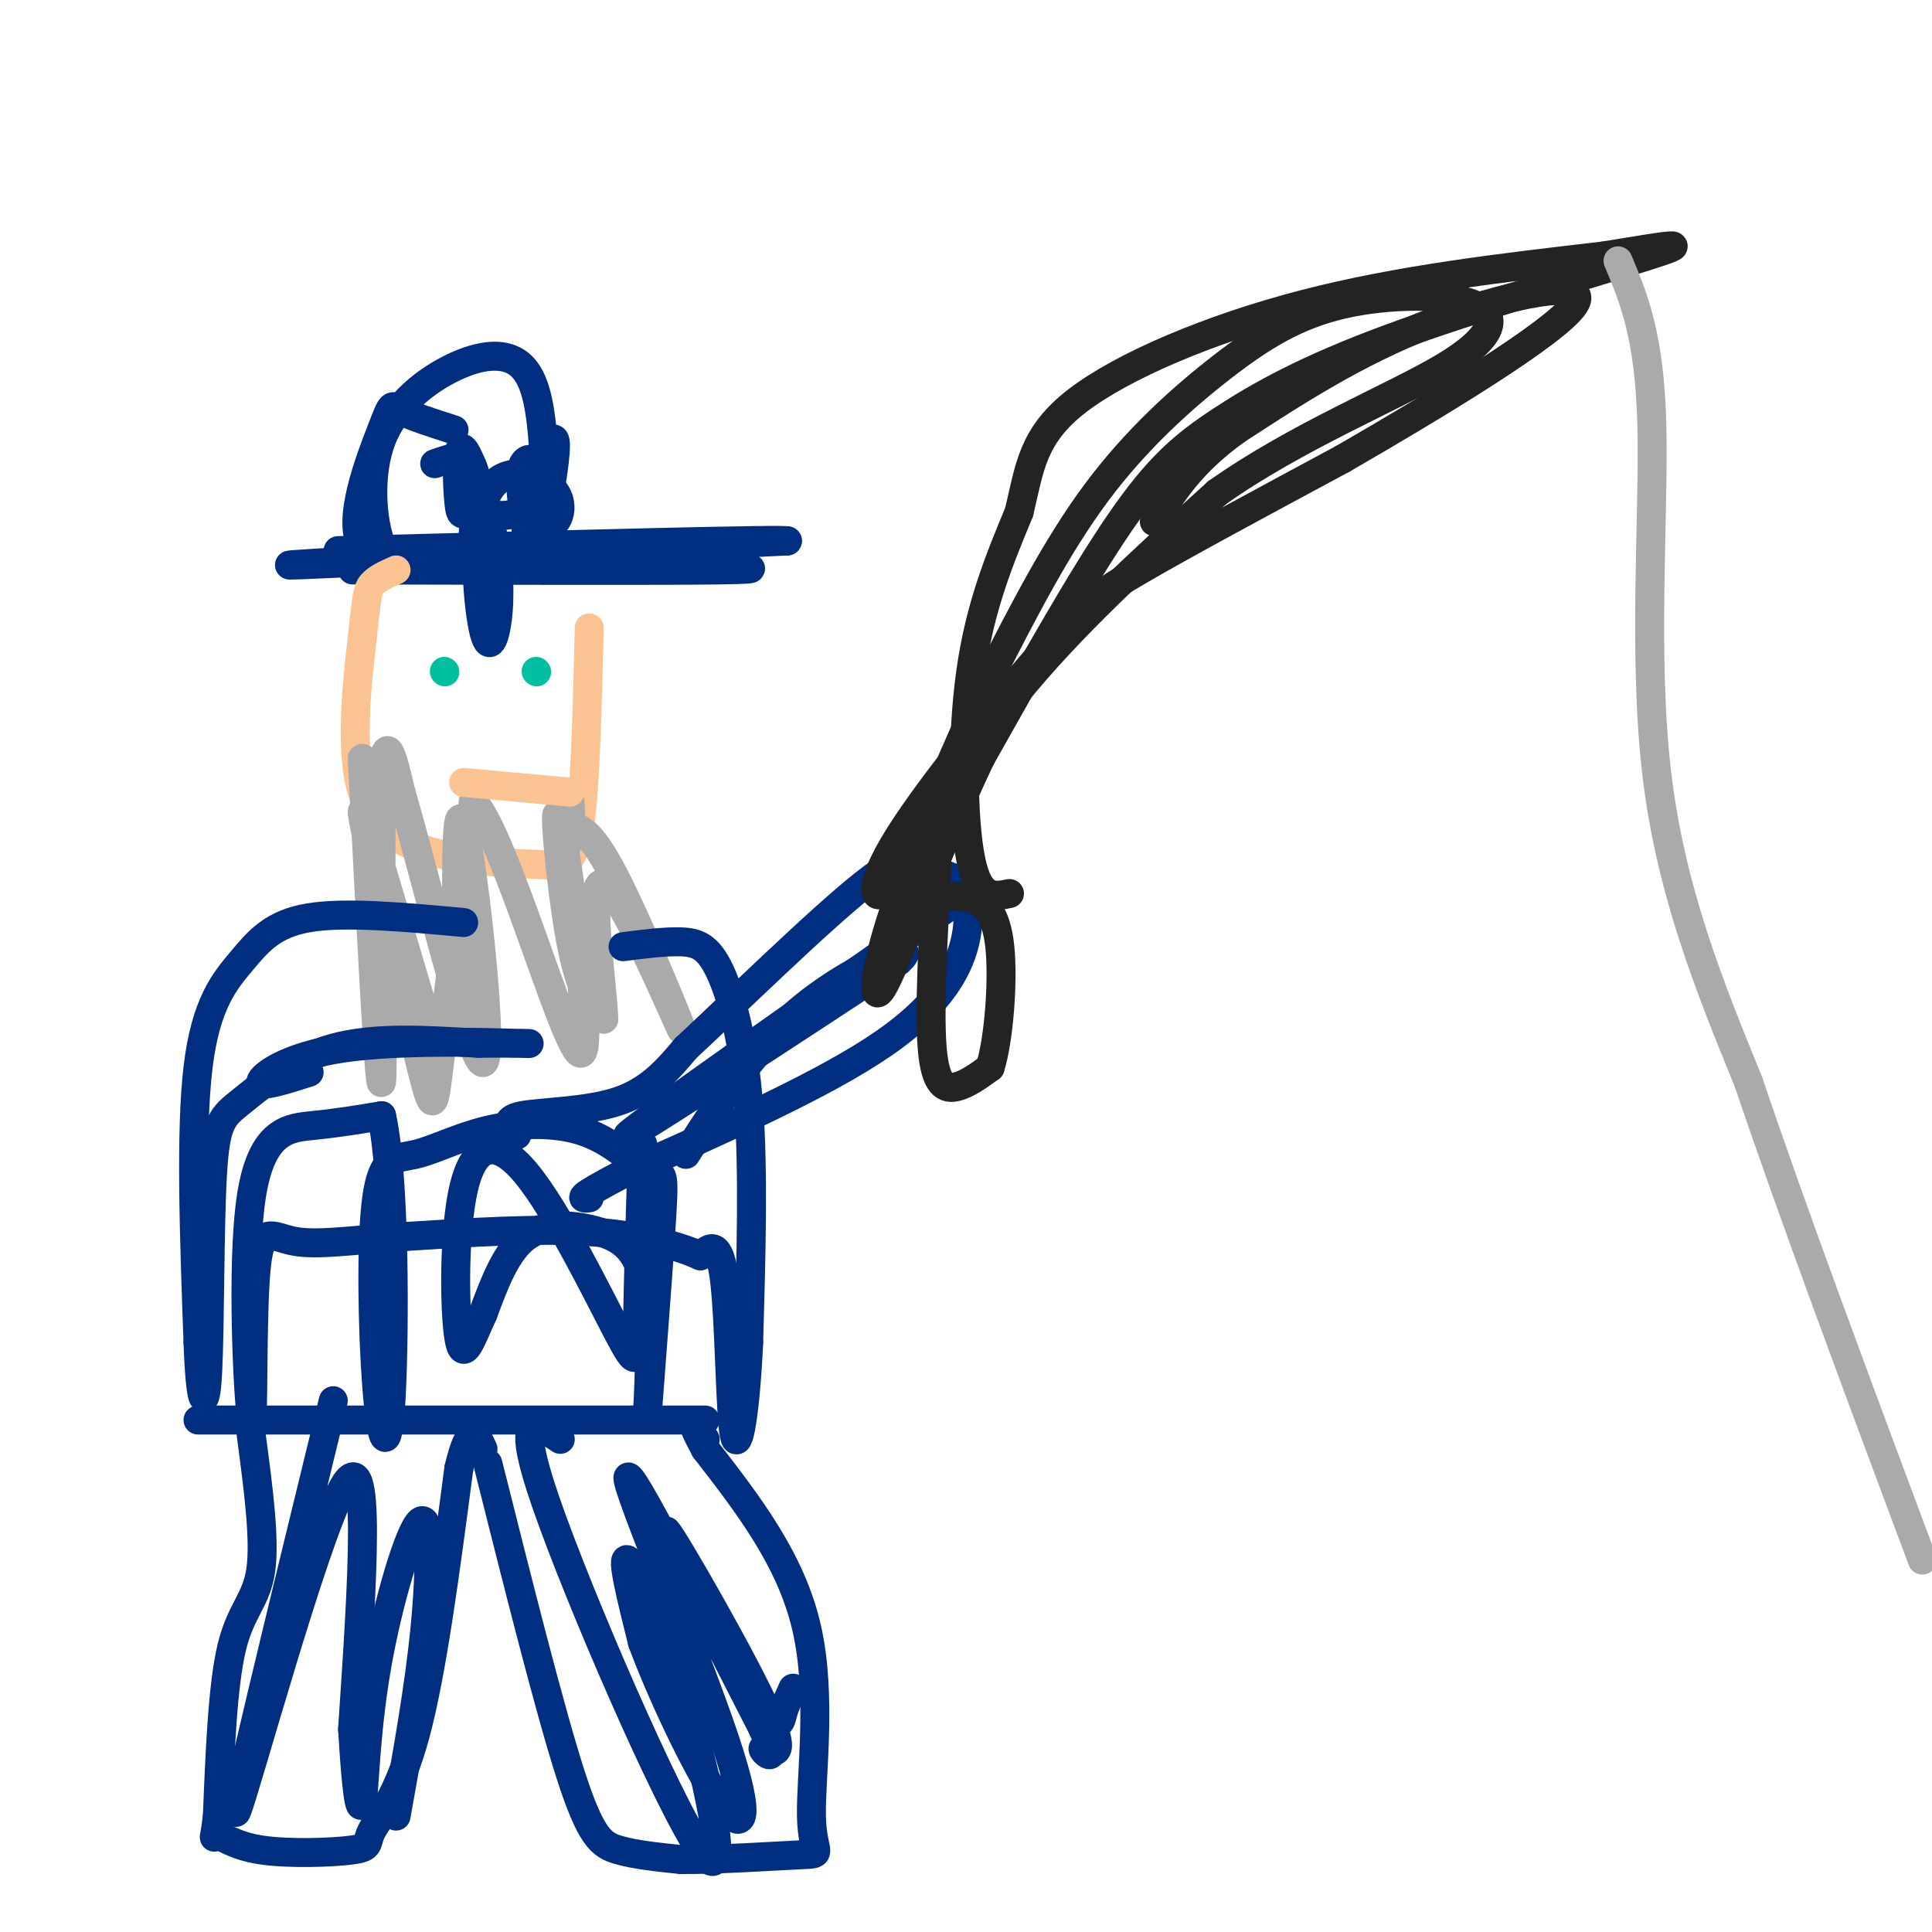 <svg viewBox='0 0 400 400' version='1.1' xmlns='http://www.w3.org/2000/svg' xmlns:xlink='http://www.w3.org/1999/xlink'><g fill='none' stroke='rgb(0,46,128)' stroke-width='6' stroke-linecap='round' stroke-linejoin='round'><path d='M73,118c31.917,0.083 63.833,0.167 76,0c12.167,-0.167 4.583,-0.583 -3,-1'/><path d='M146,117c0.167,-1.071 2.083,-3.250 -20,-3c-22.083,0.250 -68.167,2.929 -66,3c2.167,0.071 52.583,-2.464 103,-5'/><path d='M163,112c1.667,-0.500 -45.667,0.750 -93,2'/><path d='M87,117c-3.021,0.371 -6.043,0.741 -8,-4c-1.957,-4.741 -2.850,-14.594 0,-22c2.850,-7.406 9.444,-12.367 15,-15c5.556,-2.633 10.073,-2.940 13,-1c2.927,1.940 4.265,6.126 5,12c0.735,5.874 0.868,13.437 1,21'/><path d='M113,108c1.428,2.342 4.499,-2.303 2,-6c-2.499,-3.697 -10.567,-6.444 -14,0c-3.433,6.444 -2.232,22.081 -1,28c1.232,5.919 2.495,2.120 3,-2c0.505,-4.120 0.253,-8.560 0,-13'/><path d='M103,115c-1.510,-7.639 -5.284,-20.236 -7,-22c-1.716,-1.764 -1.376,7.304 -1,11c0.376,3.696 0.786,2.018 3,2c2.214,-0.018 6.233,1.624 9,0c2.767,-1.624 4.284,-6.514 4,-9c-0.284,-2.486 -2.367,-2.567 -3,0c-0.633,2.567 0.183,7.784 1,13'/><path d='M109,110c0.607,3.143 1.625,4.500 3,0c1.375,-4.500 3.107,-14.857 3,-18c-0.107,-3.143 -2.054,0.929 -4,5'/><path d='M94,89c-4.475,-1.430 -8.949,-2.859 -11,-4c-2.051,-1.141 -1.678,-1.993 -4,4c-2.322,5.993 -7.338,18.829 -4,24c3.338,5.171 15.029,2.675 20,2c4.971,-0.675 3.223,0.472 3,-3c-0.223,-3.472 1.079,-11.563 0,-15c-1.079,-3.437 -4.540,-2.218 -8,-1'/></g>
<g fill='none' stroke='rgb(252,195,146)' stroke-width='6' stroke-linecap='round' stroke-linejoin='round'><path d='M82,118c-1.990,0.892 -3.981,1.783 -5,3c-1.019,1.217 -1.067,2.759 -2,11c-0.933,8.241 -2.751,23.180 0,32c2.751,8.820 10.072,11.520 17,13c6.928,1.480 13.464,1.740 20,2'/><path d='M112,179c4.800,0.356 6.800,0.244 8,-8c1.200,-8.244 1.600,-24.622 2,-41'/></g>
<g fill='none' stroke='rgb(170,170,170)' stroke-width='6' stroke-linecap='round' stroke-linejoin='round'><path d='M75,157c1.778,34.822 3.556,69.644 4,67c0.444,-2.644 -0.444,-42.756 0,-59c0.444,-16.244 2.222,-8.622 4,-1'/><path d='M83,164c4.690,15.929 14.417,56.250 17,56c2.583,-0.250 -1.976,-41.071 -4,-49c-2.024,-7.929 -1.512,17.036 -1,42'/><path d='M95,213c-1.344,6.035 -4.204,0.124 -5,0c-0.796,-0.124 0.472,5.539 -3,-6c-3.472,-11.539 -11.683,-40.278 -12,-39c-0.317,1.278 7.261,32.575 11,48c3.739,15.425 3.640,14.979 5,4c1.360,-10.979 4.180,-32.489 7,-54'/><path d='M98,166c6.317,6.584 18.611,50.043 22,52c3.389,1.957 -2.126,-37.589 -4,-47c-1.874,-9.411 -0.107,11.311 2,23c2.107,11.689 4.553,14.344 7,17'/><path d='M125,211c-0.062,-5.970 -3.718,-29.394 0,-28c3.718,1.394 14.809,27.606 16,30c1.191,2.394 -7.517,-19.030 -13,-30c-5.483,-10.970 -7.742,-11.485 -10,-12'/><path d='M118,171c-1.548,-0.619 -0.417,3.833 0,3c0.417,-0.833 0.119,-6.952 0,-8c-0.119,-1.048 -0.060,2.976 0,7'/></g>
<g fill='none' stroke='rgb(0,46,128)' stroke-width='6' stroke-linecap='round' stroke-linejoin='round'><path d='M96,191c-12.208,-1.125 -24.417,-2.250 -32,-1c-7.583,1.250 -10.542,4.875 -14,9c-3.458,4.125 -7.417,8.750 -9,22c-1.583,13.250 -0.792,35.125 0,57'/><path d='M41,278c0.434,12.468 1.520,15.136 2,6c0.480,-9.136 0.356,-30.078 1,-41c0.644,-10.922 2.058,-11.825 6,-15c3.942,-3.175 10.412,-8.621 19,-11c8.588,-2.379 19.294,-1.689 30,-1'/><path d='M99,216c8.332,-0.097 14.161,0.159 8,0c-6.161,-0.159 -24.313,-0.735 -36,1c-11.687,1.735 -16.911,5.781 -17,7c-0.089,1.219 4.955,-0.391 10,-2'/><path d='M129,196c4.345,-0.560 8.690,-1.119 12,-1c3.310,0.119 5.583,0.917 8,6c2.417,5.083 4.976,14.452 6,28c1.024,13.548 0.512,31.274 0,49'/><path d='M155,278c-0.619,13.726 -2.167,23.542 -3,19c-0.833,-4.542 -0.952,-23.440 -2,-32c-1.048,-8.560 -3.024,-6.780 -5,-5'/><path d='M145,260c-4.200,-1.933 -12.200,-4.267 -23,-5c-10.800,-0.733 -24.400,0.133 -38,1'/><path d='M84,256c-10.607,0.684 -18.125,1.894 -23,1c-4.875,-0.894 -7.107,-3.891 -8,6c-0.893,9.891 -0.445,32.672 -1,30c-0.555,-2.672 -2.111,-30.796 0,-45c2.111,-14.204 7.889,-14.487 13,-15c5.111,-0.513 9.556,-1.257 14,-2'/><path d='M79,231c2.779,12.349 2.725,44.220 2,58c-0.725,13.780 -2.121,9.469 -3,-2c-0.879,-11.469 -1.241,-30.095 0,-39c1.241,-8.905 4.085,-8.088 8,-9c3.915,-0.912 8.900,-3.553 15,-5c6.100,-1.447 13.314,-1.699 19,0c5.686,1.699 9.843,5.350 14,9'/><path d='M134,243c3.056,0.611 3.695,-2.363 3,9c-0.695,11.363 -2.725,37.061 -3,41c-0.275,3.939 1.205,-13.882 0,-24c-1.205,-10.118 -5.094,-12.532 -10,-14c-4.906,-1.468 -10.830,-1.991 -15,1c-4.170,2.991 -6.585,9.495 -9,16'/><path d='M100,272c-2.452,5.303 -4.083,10.560 -5,5c-0.917,-5.560 -1.119,-21.937 1,-31c2.119,-9.063 6.558,-10.811 13,-3c6.442,7.811 14.888,25.180 19,33c4.112,7.820 3.889,6.091 4,-2c0.111,-8.091 0.555,-22.546 1,-37'/><path d='M133,237c0.333,-1.500 0.667,13.250 1,28'/><path d='M41,294c0.000,0.000 105.000,0.000 105,0'/><path d='M52,297c1.444,10.822 2.889,21.644 2,28c-0.889,6.356 -4.111,8.244 -6,16c-1.889,7.756 -2.444,21.378 -3,35'/><path d='M45,376c-0.711,6.146 -0.987,4.009 0,4c0.987,-0.009 3.237,2.108 9,3c5.763,0.892 15.040,0.559 19,0c3.960,-0.559 2.605,-1.343 4,-4c1.395,-2.657 5.542,-7.188 9,-20c3.458,-12.812 6.229,-33.906 9,-55'/><path d='M95,304c2.333,-9.833 3.667,-6.917 5,-4'/><path d='M101,303c6.356,25.289 12.711,50.578 17,64c4.289,13.422 6.511,14.978 10,16c3.489,1.022 8.244,1.511 13,2'/><path d='M141,385c7.603,0.064 20.110,-0.777 25,-1c4.890,-0.223 2.163,0.171 2,-8c-0.163,-8.171 2.239,-24.906 -1,-39c-3.239,-14.094 -12.120,-25.547 -21,-37'/><path d='M146,300c-3.500,-6.500 -1.750,-4.250 0,-2'/><path d='M69,290c-10.844,44.444 -21.689,88.889 -20,85c1.689,-3.889 15.911,-56.111 22,-67c6.089,-10.889 4.044,19.556 2,50'/><path d='M73,358c0.717,12.284 1.510,17.993 2,15c0.490,-2.993 0.678,-14.689 3,-28c2.322,-13.311 6.779,-28.238 9,-30c2.221,-1.762 2.206,9.639 1,22c-1.206,12.361 -3.603,25.680 -6,39'/><path d='M116,298c-4.882,-3.301 -9.764,-6.603 -3,13c6.764,19.603 25.174,62.110 32,72c6.826,9.890 2.069,-12.837 -3,-30c-5.069,-17.163 -10.448,-28.761 -12,-30c-1.552,-1.239 0.724,7.880 3,17'/><path d='M133,340c3.619,9.864 11.166,26.026 16,33c4.834,6.974 6.955,4.762 1,-13c-5.955,-17.762 -19.987,-51.075 -20,-54c-0.013,-2.925 13.994,24.537 28,52'/><path d='M158,358c3.863,8.626 -0.479,4.191 0,4c0.479,-0.191 5.780,3.860 1,-7c-4.780,-10.860 -19.642,-36.633 -21,-38c-1.358,-1.367 10.788,21.670 17,32c6.212,10.330 6.489,7.951 7,6c0.511,-1.951 1.255,-3.476 2,-5'/><path d='M164,350c0.333,-0.833 0.167,-0.417 0,0'/><path d='M107,235c-1.489,-1.600 -2.978,-3.200 1,-4c3.978,-0.800 13.422,-0.800 20,-3c6.578,-2.200 10.289,-6.600 14,-11'/><path d='M142,217c9.833,-9.119 27.417,-26.417 37,-34c9.583,-7.583 11.167,-5.452 13,-4c1.833,1.452 3.917,2.226 6,3'/><path d='M198,182c1.750,2.190 3.125,6.167 2,12c-1.125,5.833 -4.750,13.524 -17,22c-12.250,8.476 -33.125,17.738 -54,27'/><path d='M129,243c-10.167,5.333 -8.583,5.167 -7,5'/><path d='M196,188c-32.167,22.583 -64.333,45.167 -66,47c-1.667,1.833 27.167,-17.083 56,-36'/><path d='M186,199c5.600,-4.978 -8.400,0.578 -19,9c-10.600,8.422 -17.800,19.711 -25,31'/></g>
<g fill='none' stroke='rgb(35,35,35)' stroke-width='6' stroke-linecap='round' stroke-linejoin='round'><path d='M194,179c-0.822,15.067 -1.644,30.133 -1,38c0.644,7.867 2.756,8.533 5,8c2.244,-0.533 4.622,-2.267 7,-4'/><path d='M205,221c1.786,-5.679 2.750,-17.875 2,-25c-0.750,-7.125 -3.214,-9.179 -6,-10c-2.786,-0.821 -5.893,-0.411 -9,0'/><path d='M209,185c-3.156,0.644 -6.311,1.289 -8,-7c-1.689,-8.289 -1.911,-25.511 0,-39c1.911,-13.489 5.956,-23.244 10,-33'/><path d='M211,106c2.202,-9.238 2.708,-15.833 12,-23c9.292,-7.167 27.369,-14.905 47,-20c19.631,-5.095 40.815,-7.548 62,-10'/><path d='M332,53c14.343,-2.350 19.200,-3.226 9,0c-10.200,3.226 -35.456,10.556 -53,17c-17.544,6.444 -27.377,12.004 -35,17c-7.623,4.996 -13.035,9.427 -21,21c-7.965,11.573 -18.482,30.286 -29,49'/><path d='M203,157c-8.949,18.780 -16.821,41.230 -20,47c-3.179,5.770 -1.663,-5.139 3,-18c4.663,-12.861 12.475,-27.675 24,-42c11.525,-14.325 26.762,-28.163 42,-42'/><path d='M252,102c16.424,-11.633 36.483,-19.715 47,-26c10.517,-6.285 11.492,-10.772 6,-13c-5.492,-2.228 -17.452,-2.195 -27,0c-9.548,2.195 -16.686,6.553 -25,13c-8.314,6.447 -17.804,14.985 -26,26c-8.196,11.015 -15.098,24.508 -22,38'/><path d='M205,140c-7.213,14.953 -14.245,33.335 -19,41c-4.755,7.665 -7.233,4.611 -1,-6c6.233,-10.611 21.178,-28.780 30,-39c8.822,-10.220 11.521,-12.491 21,-18c9.479,-5.509 25.740,-14.254 42,-23'/><path d='M278,95c18.667,-10.774 44.333,-26.208 48,-32c3.667,-5.792 -14.667,-1.940 -30,4c-15.333,5.940 -27.667,13.970 -40,22'/><path d='M256,89c-9.500,6.833 -13.250,12.917 -17,19'/></g>
<g fill='none' stroke='rgb(170,170,170)' stroke-width='6' stroke-linecap='round' stroke-linejoin='round'><path d='M335,54c3.267,7.778 6.533,15.556 7,34c0.467,18.444 -1.867,47.556 1,72c2.867,24.444 10.933,44.222 19,64'/><path d='M362,224c9.167,27.167 22.583,63.083 36,99'/></g>
<g fill='none' stroke='rgb(1,191,159)' stroke-width='6' stroke-linecap='round' stroke-linejoin='round'><path d='M92,139c0.000,0.000 0.100,0.100 0.1,0.1'/><path d='M111,139c0.000,0.000 0.100,0.100 0.1,0.1'/></g>
<g fill='none' stroke='rgb(252,195,146)' stroke-width='6' stroke-linecap='round' stroke-linejoin='round'><path d='M96,162c0.000,0.000 22.000,2.000 22,2'/></g>
</svg>